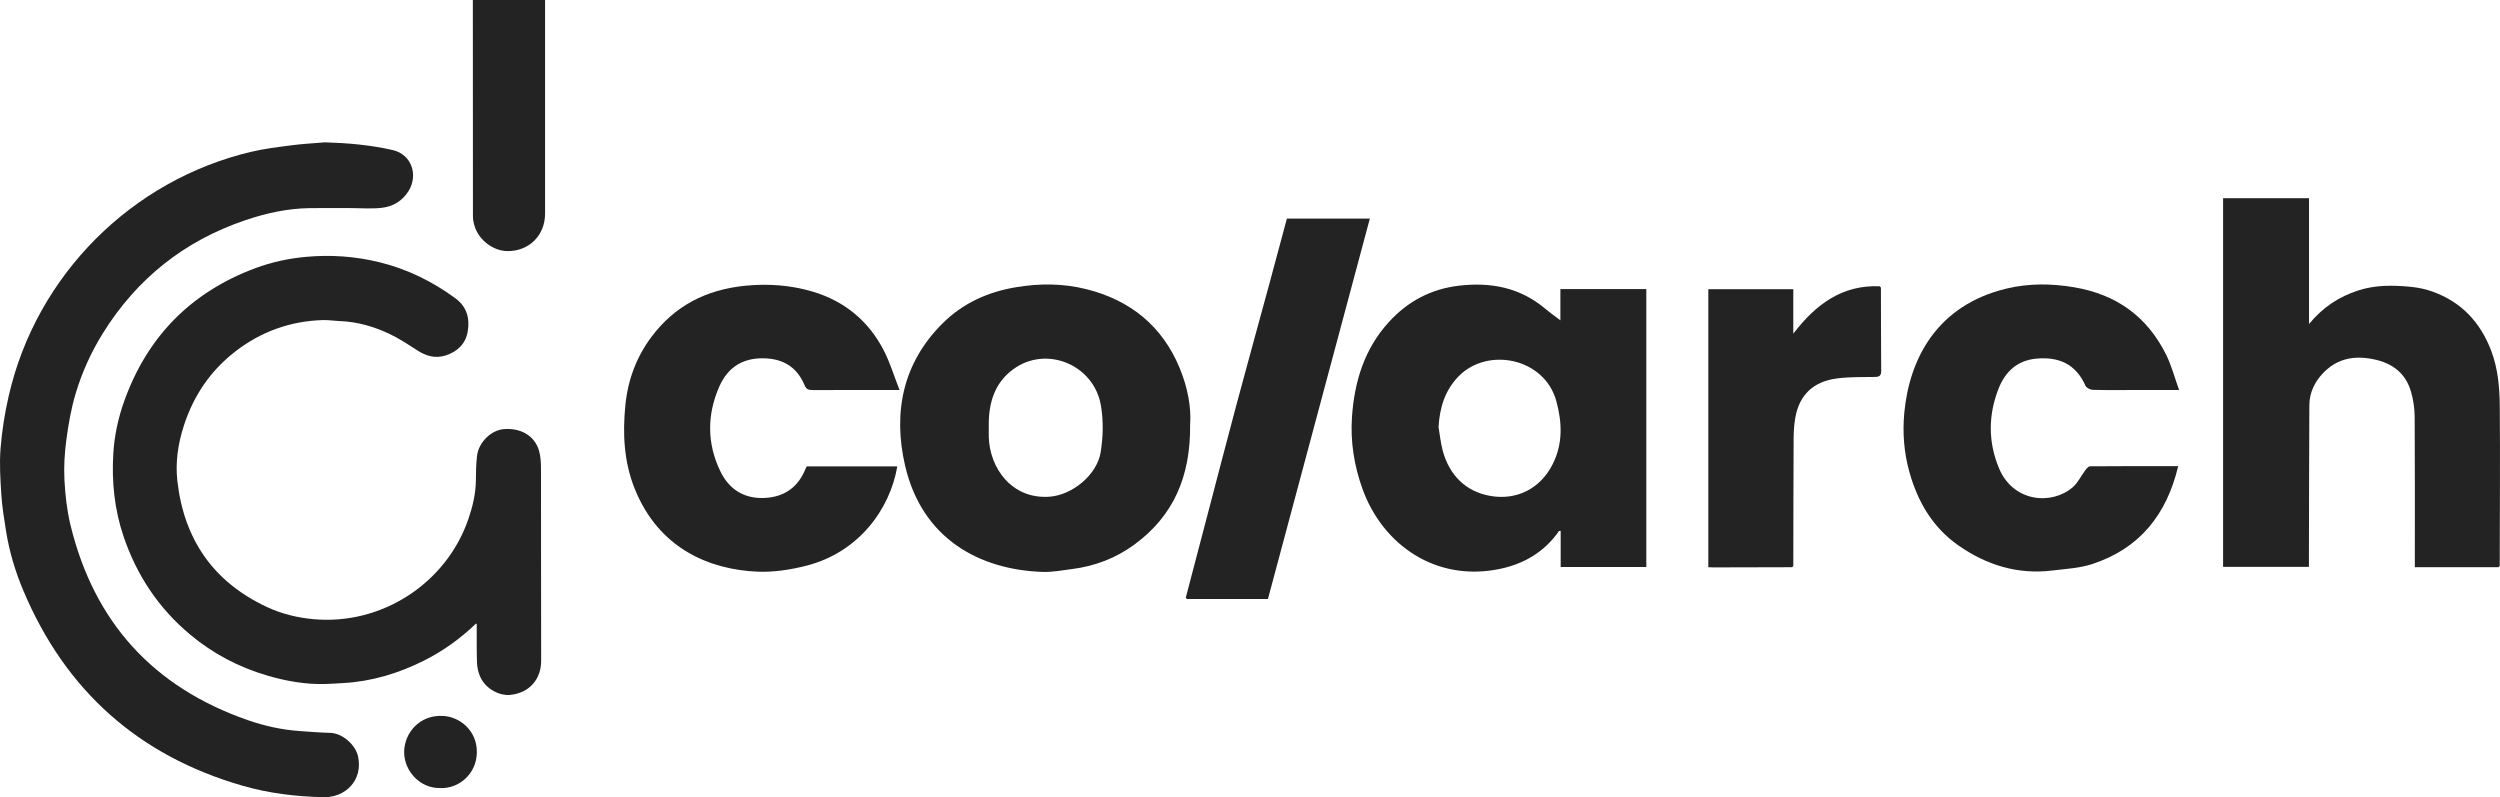 <?xml version="1.0" encoding="UTF-8"?> <svg xmlns="http://www.w3.org/2000/svg" id="Capa_1" data-name="Capa 1" viewBox="0 0 1651.54 526.65"><defs><style> .cls-1 { fill: #232323; } </style></defs><g><path class="cls-1" d="m1029.9,350.8c-9.6,13.78-23.04,21.71-39.21,25.06-41.9,8.68-77.22-15.67-90.64-52.96-5.54-15.41-8.03-31.36-6.9-47.61,1.62-23.24,8.2-44.83,24.31-62.5,12.5-13.7,27.86-21.92,46.48-24.08,20.93-2.42,40.07,1.21,56.63,15.04,3.7,3.09,7.65,5.88,10.25,7.86v-20.63h56.76v183.58h-56.57v-23.86c-.37.03-.74.05-1.11.08Zm-79.57-68.6c.89,5.17,1.39,10.44,2.75,15.48,4.37,16.24,15.17,27.02,31.32,29.91,17.01,3.04,33.08-4.31,41.47-21.23,6.56-13.22,6.17-26.97,2.3-41.26-7.79-28.79-45.6-36.12-64.69-16.4-9.04,9.34-12.42,20.72-13.16,33.51Z"></path><path class="cls-1" d="m1650.51,374.71h-55.23v-5.77c0-31.16.11-62.32-.11-93.49-.04-5.54-.84-11.26-2.38-16.58-3.85-13.32-13.69-20.06-28.13-22.12-11.92-1.7-21.82,1.21-29.96,9.69-5.6,5.84-9.07,12.99-9.11,21.29-.16,33.66-.2,67.32-.28,100.98,0,1.81,0,3.62,0,5.77h-56.7v-243.55h56.77v83.11c9.23-11.23,19.93-18.05,32.49-22.15,11.28-3.68,22.81-3.54,34.36-2.45,5.01.47,10.11,1.51,14.83,3.22,18.92,6.87,31.42,20.05,38.63,38.95,4.64,12.18,5.6,24.71,5.71,37.32.29,34.99.01,69.98-.04,104.97-.29.26-.57.52-.86.79Z"></path><path class="cls-1" d="m786.21,280.43c.39,34.42-11.04,60.39-36.76,79.28-12.22,8.97-26.1,14.32-41.2,16.21-6.48.81-13.02,2.12-19.48,1.9-41.73-1.41-79.69-21.91-90.86-70.24-8.05-34.83-1.7-67.73,24.9-94.08,13.3-13.17,29.65-20.61,48.24-23.73,15.75-2.65,31.29-2.59,46.67,1.27,29.02,7.28,50.15,24.34,61.66,52.26,5.23,12.69,7.7,26.1,6.83,37.13Zm-133.01.69c0,2.5-.06,4.99,0,7.49.54,20.46,15.09,41.32,40.12,39.52,15.1-1.08,31.5-14.49,33.84-29.6,1.57-10.14,1.85-20.14.16-30.43-4.46-27.13-36.13-40.31-58.09-24.07-12.4,9.17-16.14,22.38-16.04,37.08Z"></path><path class="cls-1" d="m1439.52,257.65h-30.48c-8.82,0-17.65.14-26.47-.12-1.68-.05-4.23-1.27-4.83-2.64-6.38-14.44-17.74-19.41-32.73-17.95-12.52,1.22-20.4,8.77-24.71,19.74-6.88,17.51-6.99,35.38.36,52.85,9.23,21.94,34.35,24.5,48.57,12.41,3.41-2.9,5.42-7.42,8.21-11.09.86-1.14,2.15-2.79,3.26-2.8,19.28-.17,38.55-.12,58.25-.12-7.6,32.1-25.6,54.53-56.9,64.73-8.33,2.71-17.44,3.15-26.24,4.23-22.82,2.81-43.41-3.57-61.95-16.49-17.02-11.86-26.94-28.76-32.49-48.6-3.61-12.91-4.59-26.1-3.36-39.14,3.32-35.18,21.16-70.9,67.57-82.03,14.77-3.54,29.58-3.39,44.64-.85,27.97,4.71,48.33,19.39,60.83,44.69,3.5,7.09,5.52,14.92,8.5,23.17Z"></path><path class="cls-1" d="m532.9,308.09h59.87c-4.8,28.09-25.27,56.71-59.96,65.59-10.53,2.7-21.77,4.45-32.57,3.97-31.27-1.39-64.96-15.02-80.9-54.69-7.19-17.88-8.1-36.43-6.2-55.38,1.67-16.67,7.3-31.78,17.25-45.07,15.36-20.53,36.18-31.15,61.67-33.72,15.28-1.54,30.21-.46,44.73,3.84,21.21,6.29,37.26,19.57,47.3,39.37,3.98,7.85,6.55,16.42,10.14,25.64h-9.72c-15.81,0-31.63-.03-47.44.03-2.47,0-4.3-.16-5.46-2.96-4.48-10.86-12.44-16.95-24.45-17.88-15.22-1.17-26.12,5-32.12,18.84-8.02,18.52-8,37.34.79,55.58,5.92,12.3,16.14,18.58,30.11,17.65,12.83-.85,21.54-7.48,26.29-19.39.18-.45.4-.87.67-1.43Z"></path><path class="cls-1" d="m783.32,394.91c4.71-17.96,9.42-35.92,14.13-53.88,6.57-25.02,13.05-50.07,19.74-75.06,6.97-26,14.16-51.94,21.22-77.92,3.95-14.55,7.83-29.11,11.73-43.65h54.8c-22.47,83.9-44.87,167.49-67.32,251.3h-53.49c-.27-.27-.54-.53-.81-.8Z"></path><path class="cls-1" d="m1183.82,374.71c-17.48.04-34.96.09-52.44.13-.83,0-1.65-.09-2.84-.16v-183.62h56.14v29.38c14.95-19.54,32.35-32.32,57.1-31.33.26.29.52.57.79.86.04,18.33.05,36.66.18,54.99.02,3.04-1.07,4.02-4.09,4.06-8.43.12-16.94-.11-25.26,1.01-15.35,2.05-24.78,10.66-27.44,26.18-.77,4.51-1.04,9.16-1.06,13.75-.15,27.99-.16,55.99-.21,83.98-.29.26-.57.52-.86.79Z"></path><path class="cls-1" d="m1242.57,189.96c-.26-.29-.52-.57-.79-.86.26.29.52.57.79.86Z"></path><path class="cls-1" d="m1029.9,350.8c.37-.03.74-.05,1.11-.08-.37.03-.74.05-1.11.08Z"></path><path class="cls-1" d="m1183.82,374.71c.29-.26.57-.52.86-.79-.29.26-.57.52-.86.79Z"></path><path class="cls-1" d="m1650.51,374.71c.29-.26.57-.52.86-.79-.29.26-.57.52-.86.79Z"></path><path class="cls-1" d="m783.32,394.91c.27.27.54.53.81.8-.27-.27-.54-.53-.81-.8Z"></path></g><g><path class="cls-1" d="m314.56,411.86c-10.43,10.03-21.9,18.27-34.67,24.65-16.75,8.36-34.35,13.68-53.13,14.73-4.13.23-8.25.55-12.39.64-12.88.28-25.41-1.96-37.73-5.57-18.86-5.52-35.92-14.48-51.01-27.08-20.93-17.48-35.42-39.34-44.11-65.17-5.93-17.63-7.76-35.77-6.69-54.18.69-11.9,3.19-23.59,7.22-34.87,15.26-42.7,44.14-71.99,86.59-87.84,10.83-4.04,22.06-6.44,33.57-7.49,16.27-1.49,32.39-.36,48.25,3.51,18.42,4.49,35.15,12.67,50.42,23.91,7.57,5.57,9.57,13.3,8.1,21.88-1.38,8.08-6.68,13.28-14.53,15.81-6.89,2.22-12.93.46-18.83-3.36-6.15-3.98-12.34-8.08-18.96-11.15-10.1-4.68-20.77-7.72-32.03-8.17-3.81-.15-7.62-.77-11.41-.66-21.44.66-40.73,7.59-57.69,20.68-16.47,12.71-27.63,29.16-34.05,48.99-3.85,11.89-5.69,24.11-4.34,36.34,4.27,38.63,23.66,66.99,59.23,83.56,9.68,4.51,19.93,7.02,30.62,8.01,45.15,4.18,87.85-23.69,102.4-66.07,2.85-8.3,4.9-16.8,4.98-25.69.05-5.34.13-10.71.74-16,1.04-9.08,9.3-17.13,17.77-17.79,11.26-.89,20.33,4.44,23.19,14.23,1.11,3.8,1.3,7.97,1.31,11.97.09,42.27-.02,84.54.11,126.81.03,11.39-7.03,21.38-20.85,22.61-5.99.54-15.81-3.41-19.61-12.46-1.18-2.82-1.84-6.03-1.94-9.09-.28-8.36-.13-16.73-.15-25.09,0-.08-.1-.16-.38-.59Z"></path><path class="cls-1" d="m214.8,94.03c15.06.45,29.91,1.74,44.59,5.09,12.52,2.86,17.02,16.45,10.56,27-4.04,6.59-10.38,10.38-17.82,11.18-7.08.77-14.31.16-21.47.16-8.69,0-17.39-.07-26.08.04-14.61.19-28.76,3.32-42.49,7.96-40.3,13.62-71.71,38.6-94.19,74.8-7.74,12.46-13.74,25.76-17.92,39.72-2.96,9.87-4.75,20.18-6.12,30.42-1.18,8.84-1.75,17.89-1.28,26.78.53,9.99,1.66,20.12,4.02,29.82,15.6,64.07,54.71,107.01,116.98,128.7,11.15,3.88,22.63,6.42,34.44,7.25,6.72.47,13.45,1.02,20.18,1.19,7.89.2,16.61,7.75,18.33,15.57,3.45,15.71-8.41,27.21-22.63,26.92-18.26-.37-36.25-2.53-53.74-7.58-68.7-19.84-116.95-62.91-144.72-128.83-5.31-12.6-9.26-25.67-11.41-39.21-1.25-7.89-2.59-15.8-3.11-23.75-.67-10.27-1.36-20.65-.56-30.86.92-11.72,2.78-23.48,5.42-34.95C24.18,181.32,87.38,118.8,166.01,100.27c8.86-2.09,17.97-3.17,27.01-4.34,7.22-.93,14.52-1.3,21.78-1.91Z"></path><path class="cls-1" d="m312.36,0h47.72c0,1.24,0,2.4,0,3.56,0,45.87,0,91.74,0,137.61,0,14.36-10.69,24.92-24.96,24.71-8.97-.13-18.16-6.77-21.29-15.62-.81-2.3-1.4-4.82-1.4-7.24-.08-46.97-.06-93.94-.06-140.91V0Z"></path><path class="cls-1" d="m290.62,520.59c-13.29.23-23.67-11.38-23.63-23.81.04-12.32,9.98-24.74,25.78-23.83,11.3.65,22.61,9.97,22.24,24.45-.36,14.13-12.15,23.86-24.39,23.2Z"></path></g></svg> 